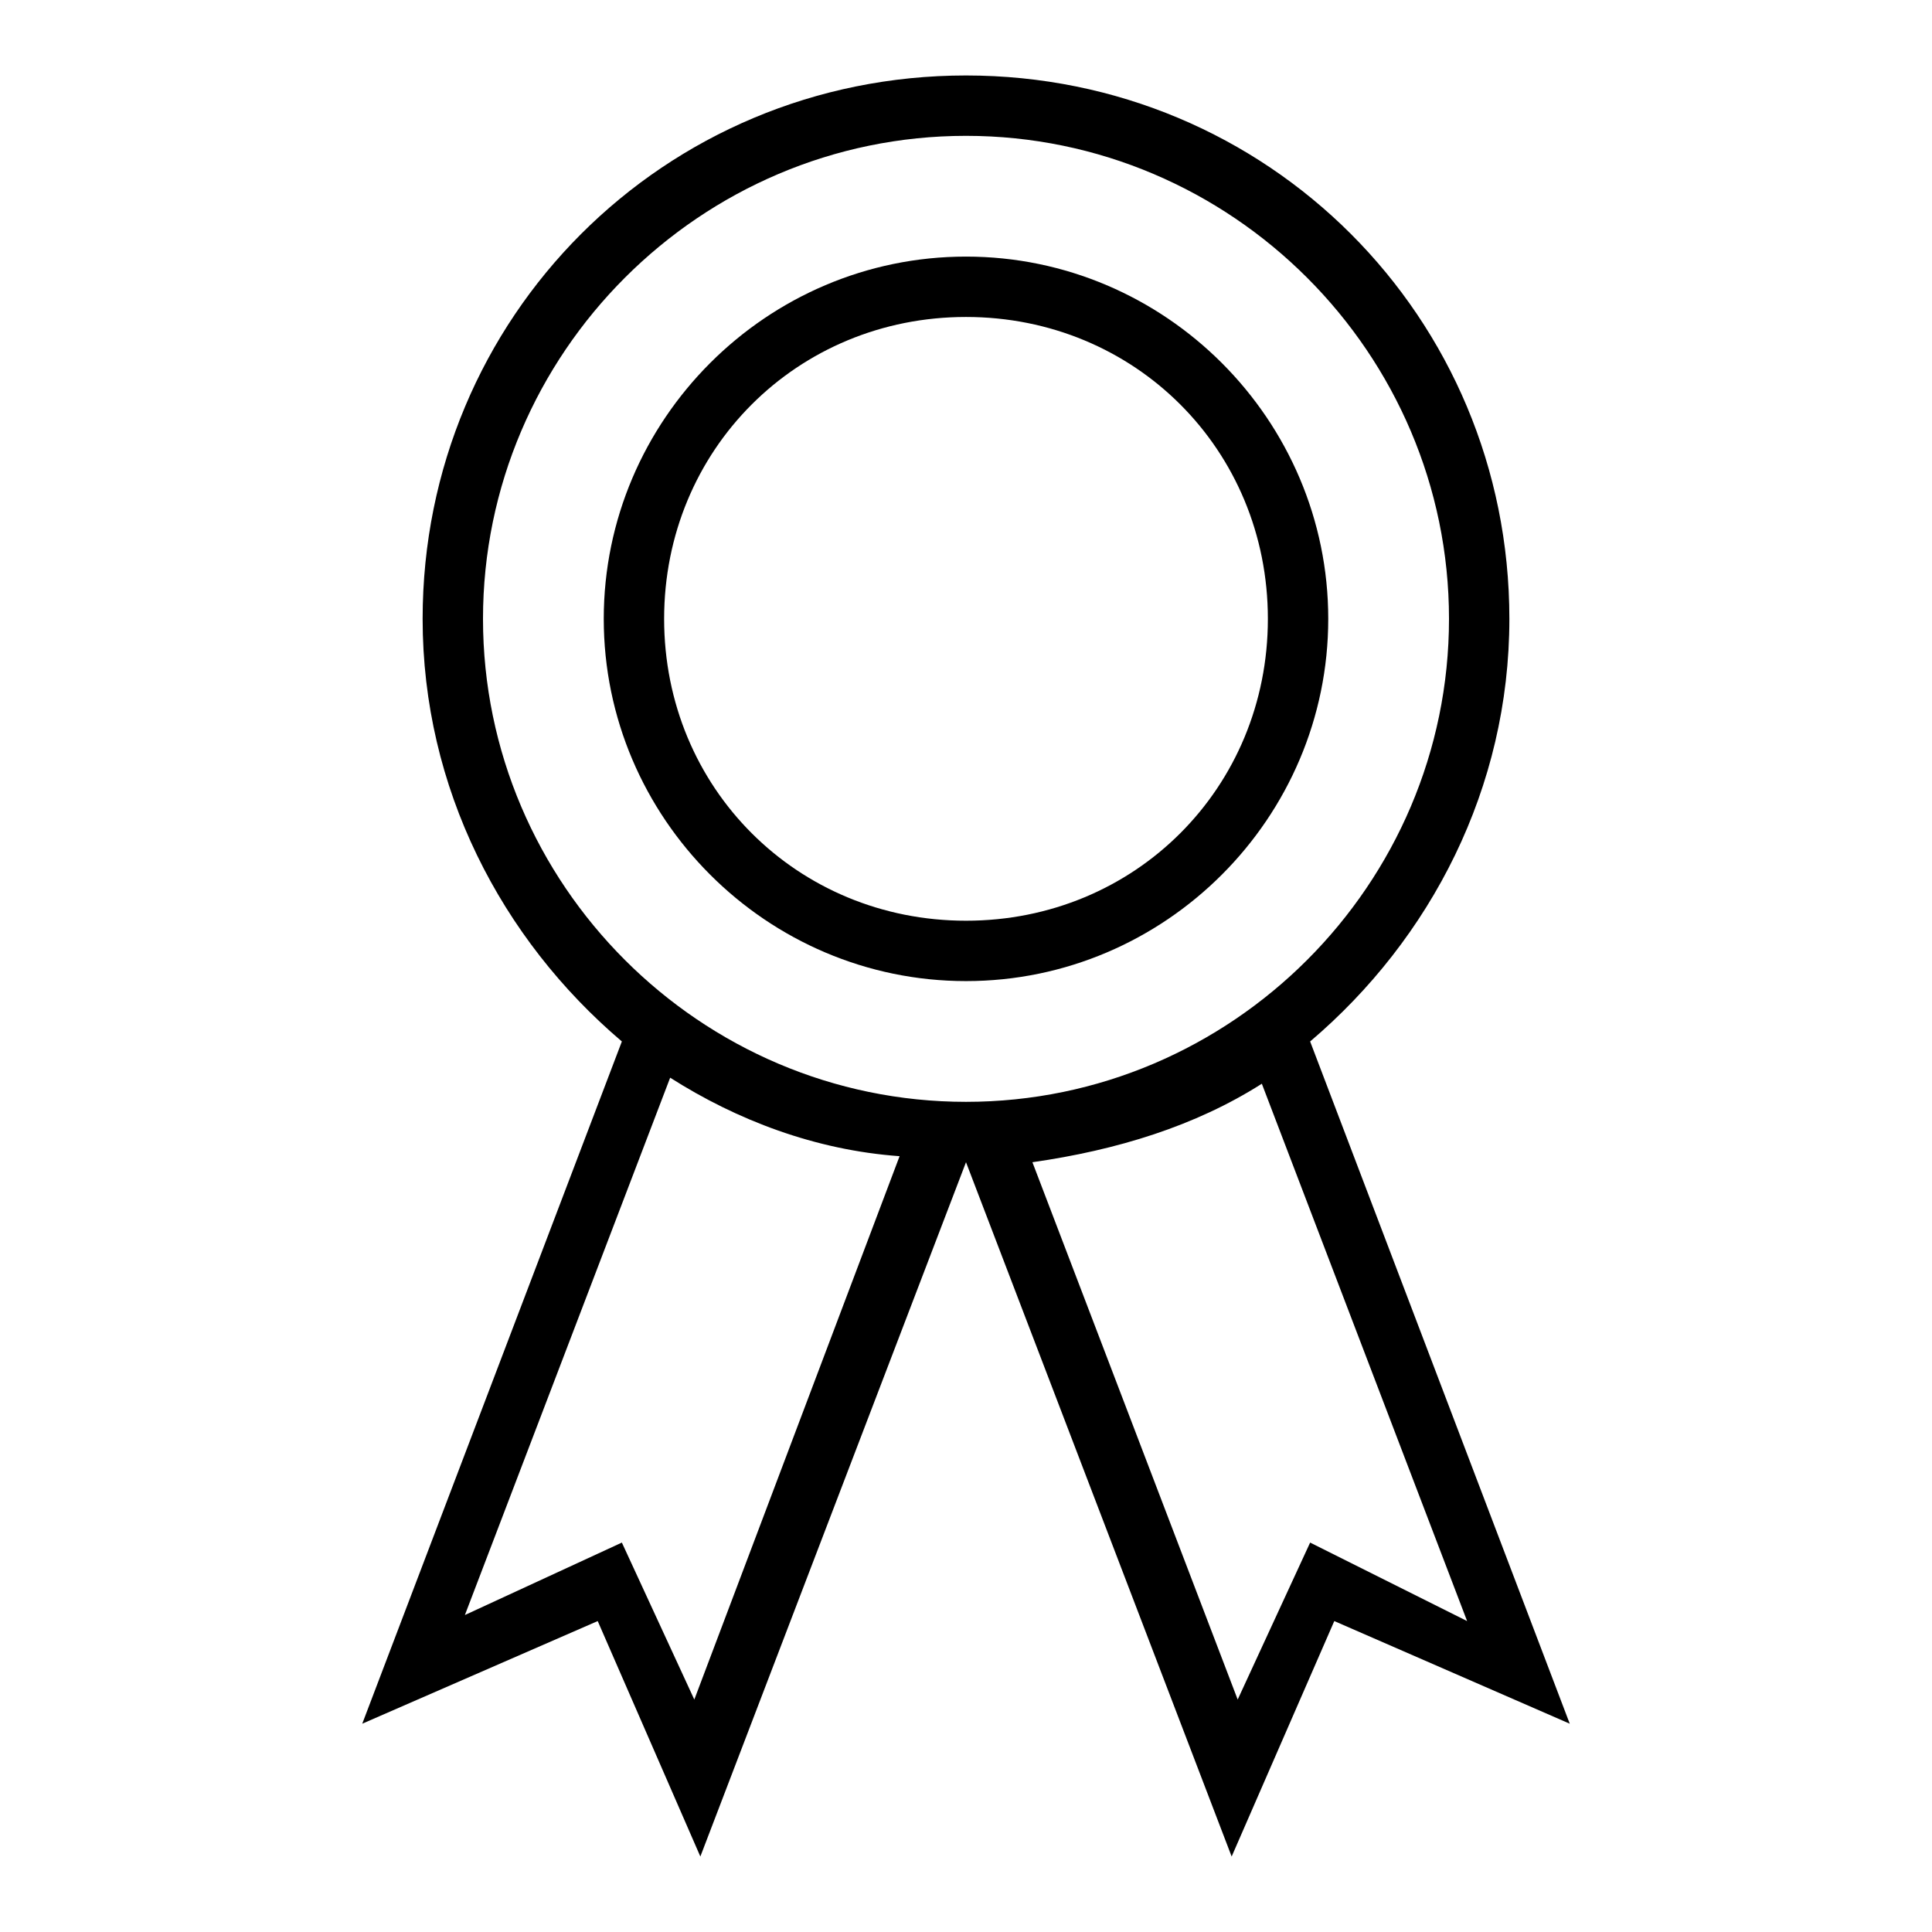 <?xml version="1.0" encoding="utf-8"?>
<!-- Svg Vector Icons : http://www.onlinewebfonts.com/icon -->
<!DOCTYPE svg PUBLIC "-//W3C//DTD SVG 1.1//EN" "http://www.w3.org/Graphics/SVG/1.1/DTD/svg11.dtd">
<svg version="1.1" xmlns="http://www.w3.org/2000/svg" xmlns:xlink="http://www.w3.org/1999/xlink" x="0px" y="0px" viewBox="0 0 256 256" enable-background="new 0 0 256 256" xml:space="preserve">
<g><g><g><g><path fill="#000000" d="M173.6,138c16-13.6,26.4-33.6,26.4-56c0-40-32-72-72-72c-40,0-72,32-72,72c0,22.4,10.4,42.4,26.4,56L48,228.4l31.2-13.6L92.8,246l35.2-92l0,0l0,0l35.2,92l13.6-31.2l31.2,13.6L173.6,138z M92,225.2l-9.6-20.8L61.6,214l27.2-71.2c8.8,5.6,19.2,9.6,30.4,10.4L92,225.2z M128,146c-35.2,0-64-28.8-64-64c0-35.2,28.8-64,64-64c35.2,0,64,28.8,64,64C192,117.2,163.2,146,128,146z M173.6,204.4l-9.6,20.8L136.8,154c11.2-1.6,21.6-4.8,30.4-10.4l27.2,71.2L173.6,204.4z"/><path fill="#000000" d="M128,34c-26.4,0-48,21.6-48,48c0,26.4,21.6,48,48,48c26.4,0,48-21.6,48-48C176,55.6,154.4,34,128,34z M128,122c-22.4,0-40-17.6-40-40c0-22.4,17.6-40,40-40s40,17.6,40,40C168,104.4,150.4,122,128,122z"/></g></g><g></g><g></g><g></g><g></g><g></g><g></g><g></g><g></g><g></g><g></g><g></g><g></g><g></g><g></g><g></g></g></g>
</svg>